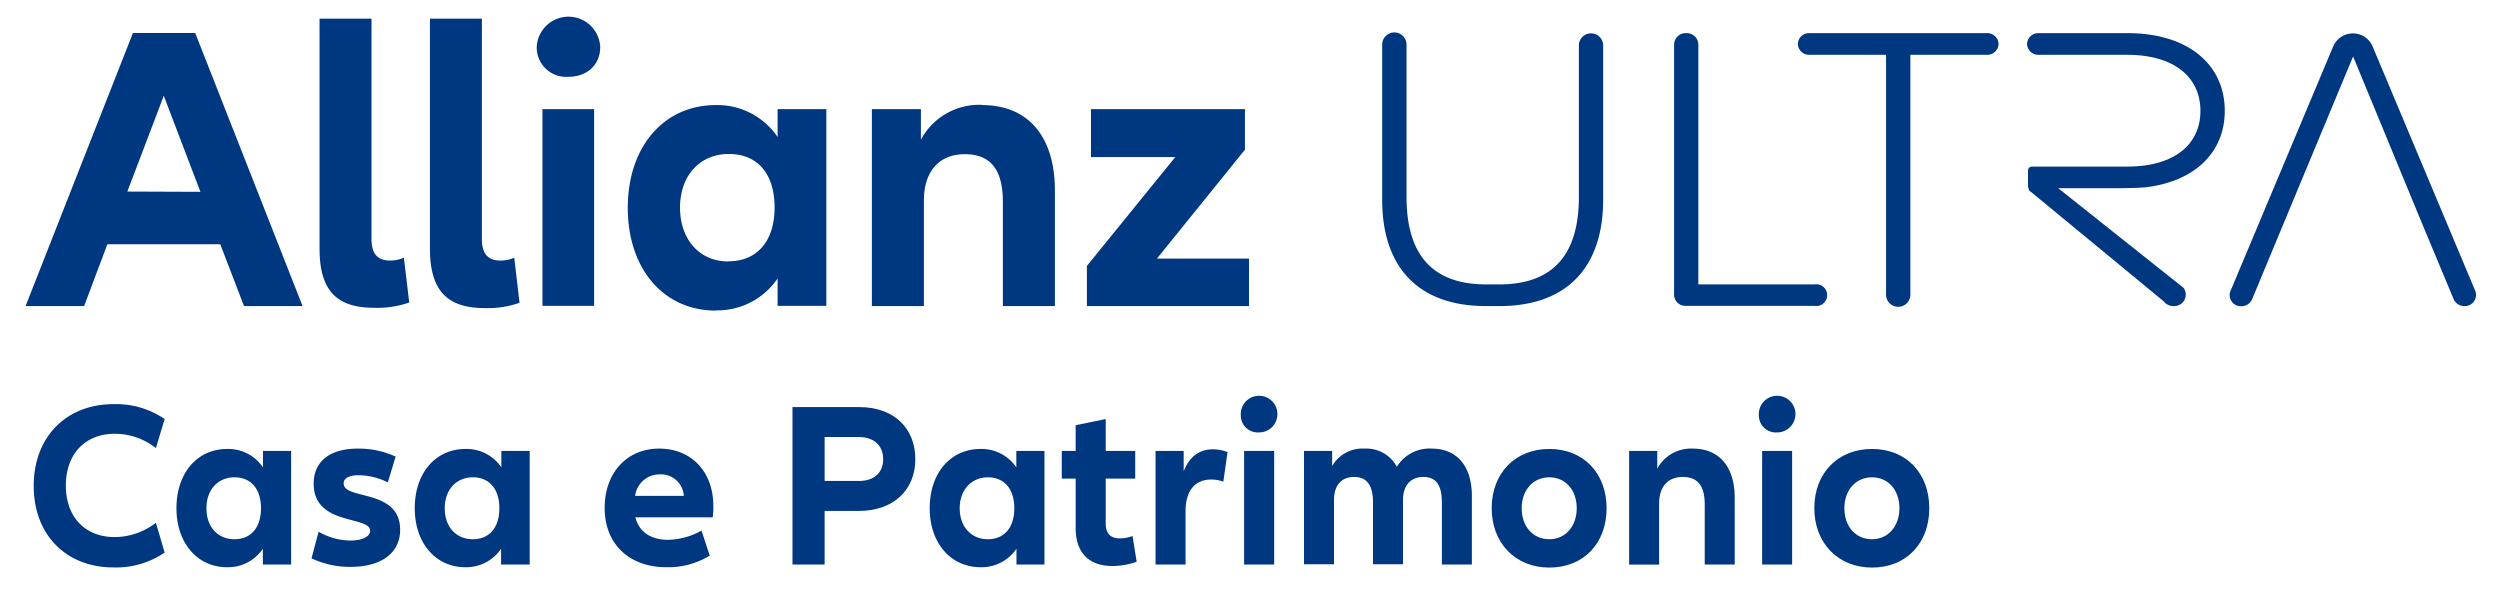 <svg id="Livello_1" data-name="Livello 1" xmlns="http://www.w3.org/2000/svg" viewBox="0 0 349.25 82.57"><defs><style>.cls-1{fill:#003781;}</style></defs><path class="cls-1" d="M34.09,42.76h8.18l-15-38.15h-8.7l-15,38.15h8.18L15,34.12H30.77Zm-16.3-16,5.09-13.38L28,26.8ZM44.64,2.61V34.7C44.64,40.59,47,43,52.3,43a13.53,13.53,0,0,0,4.87-.74L56.42,36a4.77,4.77,0,0,1-1.88.4c-1.78,0-2.64-.91-2.64-3V2.61Zm15.42,0V34.7c0,5.89,2.4,8.34,7.66,8.34a13.43,13.43,0,0,0,4.86-.74L71.84,36a4.78,4.78,0,0,1-1.89.4c-1.77,0-2.63-.91-2.63-3V2.61Zm19.32,8.12c2.69,0,4.47-1.71,4.47-4.17a4.44,4.44,0,0,0-8.87,0,4.11,4.11,0,0,0,4.4,4.17m-3.6,32H83V15.25H75.78Zm24.22.63a10.16,10.16,0,0,0,8.63-4.46v3.83h6.81V15.25h-6.81v3.89A10.16,10.16,0,0,0,100,14.68c-7.27,0-12.3,5.83-12.3,14.35s5,14.36,12.3,14.36m1.77-6.86C97.71,36.53,95,33.44,95,29s2.75-7.49,6.81-7.49,6.4,2.8,6.4,7.49-2.46,7.5-6.4,7.5m35.42-21.85a9.25,9.25,0,0,0-8.58,4.86V15.25H121.8V42.76h7.27V28c0-4.11,2.17-6.46,5.72-6.46s5.31,2.12,5.31,6.64V42.76h7.27V26.63c0-7.55-3.72-11.95-10.18-11.95m24.43,21.45,12.3-15.22V15.25H152.41v6.69h11.78L151.84,37.15v5.61h22.65V36.13Z"/><path class="cls-1" d="M207.6,42.76c-9.53,0-14.51-5.49-14.51-14.86V6.23a1.7,1.7,0,0,1,3.4,0V27.5c0,8.11,3.64,12.23,11.11,12.23h1.86c7.47,0,11.11-4.12,11.11-12.23V6.23a1.7,1.7,0,0,1,3.39,0V27.9c0,9.37-5,14.86-14.5,14.86Z"/><path class="cls-1" d="M235.59,4.63h0a1.62,1.62,0,0,1,1.67,1.57V39.73h16.23a1.52,1.52,0,1,1,0,3h-18a1.58,1.58,0,0,1-1.62-1.53V6.2a1.62,1.62,0,0,1,1.67-1.57"/><path class="cls-1" d="M277.59,7.66H266.88v33.5a1.7,1.7,0,0,1-3.4,0V7.66H252.77a1.57,1.57,0,0,1-1.61-1.52,1.56,1.56,0,0,1,1.61-1.51h24.82a1.56,1.56,0,0,1,1.61,1.51,1.57,1.57,0,0,1-1.61,1.52"/><path class="cls-1" d="M283.62,26.72l18.63,15.36a1.73,1.73,0,0,0,1.4.68,1.61,1.61,0,0,0,1.4-2.54L287.53,26.29h8.15c2.51,0,3.95-.11,3.95-.11,7-.8,11.17-4.91,11.17-10.69,0-6.46-5.1-10.86-13.6-10.86H284.79a1.56,1.56,0,0,0-1.61,1.51,1.57,1.57,0,0,0,1.61,1.52H297.2c6.55,0,10.2,3.14,10.2,7.83s-3.65,7.78-10.2,7.78H283.88a.56.56,0,0,0-.57.54v2a1.66,1.66,0,0,0,.31,1"/><path class="cls-1" d="M336.73,27.27l-8-19.38-8.07,19.38-1.28,3.08-4.75,11.43a1.63,1.63,0,0,1-1.52,1,1.55,1.55,0,0,1-1.52-2.11L326,6.36a3,3,0,0,1,5.4,0L345.8,40.65a1.56,1.56,0,0,1-1.52,2.11,1.63,1.63,0,0,1-1.52-1L338,30.35Z"/><path class="cls-1" d="M4.71,67.88C4.71,61,9.3,56.46,15.84,56.46A12,12,0,0,1,23,58.54L21.78,62.6a9.23,9.23,0,0,0-5.75-2c-4.12,0-6.83,2.81-6.83,7.23s2.71,7.2,6.83,7.2a9.48,9.48,0,0,0,5.75-2L23,77.19a12,12,0,0,1-7.16,2.08C9.3,79.27,4.71,74.78,4.71,67.88Z"/><path class="cls-1" d="M24.65,71c0-4.92,2.9-8.28,7.09-8.28a5.86,5.86,0,0,1,5,2.57V63h3.93V78.87H36.72V76.66a5.86,5.86,0,0,1-5,2.58C27.55,79.24,24.65,75.84,24.65,71Zm11.81,0c0-2.71-1.42-4.32-3.7-4.32S28.84,68.38,28.84,71s1.58,4.33,3.92,4.33S36.46,73.66,36.46,71Z"/><path class="cls-1" d="M44.51,74.28A8.94,8.94,0,0,0,49,75.51c1.69,0,2.71-.6,2.71-1.36,0-2.14-7.89-.66-7.89-6.57,0-3.16,2.31-4.91,6.17-4.91a12.25,12.25,0,0,1,5.28,1.12l-1.09,3.6a9.24,9.24,0,0,0-4.06-1c-1.45,0-2.11.46-2.11,1.15,0,2.35,7.89.69,7.89,6.47,0,3.27-2.67,5.18-6.9,5.18A12.43,12.43,0,0,1,43.52,78Z"/><path class="cls-1" d="M57.94,71c0-4.92,2.91-8.28,7.1-8.28a5.87,5.87,0,0,1,5,2.57V63H74V78.87H70V76.66a5.88,5.88,0,0,1-5,2.58C60.85,79.24,57.94,75.84,57.94,71Zm11.82,0c0-2.71-1.42-4.32-3.7-4.32S62.13,68.38,62.13,71s1.59,4.33,3.93,4.33S69.76,73.66,69.76,71Z"/><path class="cls-1" d="M99.56,72.27H88.76c.53,2.08,2.21,3.14,4.56,3.14A9.86,9.86,0,0,0,98,74.12l1.15,3.5a11.14,11.14,0,0,1-6.07,1.62c-5.08,0-8.61-3.14-8.61-8.29,0-4.92,3.13-8.28,7.62-8.28s7.56,3.23,7.56,8A8.49,8.49,0,0,1,99.56,72.27Zm-10.83-3h6.8a3.19,3.19,0,0,0-3.33-3A3.44,3.44,0,0,0,88.73,69.24Z"/><path class="cls-1" d="M127.87,64.15c0,4.26-3,7.23-7.92,7.23H115.2v7.49h-4.49v-22H120C124.9,56.86,127.87,59.83,127.87,64.15Zm-4.49,0c0-1.85-1.22-3.1-3.43-3.1H115.2v6.14H120C122.16,67.19,123.38,66,123.38,64.15Z"/><path class="cls-1" d="M129.88,71c0-4.92,2.91-8.28,7.1-8.28a5.87,5.87,0,0,1,5,2.57V63h3.93V78.87H142V76.66a5.88,5.88,0,0,1-5,2.58C132.79,79.24,129.88,75.84,129.88,71Zm11.82,0c0-2.71-1.42-4.32-3.7-4.32s-3.93,1.75-3.93,4.32,1.59,4.33,3.93,4.33S141.7,73.66,141.7,71Z"/><path class="cls-1" d="M158.79,78.48a10.22,10.22,0,0,1-3.4.59c-3.3,0-5.12-1.91-5.12-5.28V66.86h-1.94V63h1.94V59.4l4.2-.86V63h4.12v3.86h-4.12V73.1c0,1.51.72,2.11,2,2.11a5,5,0,0,0,1.75-.33Z"/><path class="cls-1" d="M171.49,63.16l-.59,4.13a4.72,4.72,0,0,0-1.68-.3c-2.18,0-3.6,1.42-3.6,4.46v7.42h-4.19V63h3.93v2.84c.82-2.08,2.21-3.07,4.09-3.07A5.56,5.56,0,0,1,171.49,63.16Z"/><path class="cls-1" d="M173.34,58a2.56,2.56,0,1,1,2.54,2.41A2.38,2.38,0,0,1,173.34,58ZM178,63V78.87H173.8V63Z"/><path class="cls-1" d="M205.62,69.3v9.57h-4.19V70.19c0-2.44-.83-3.56-2.58-3.56S196,67.78,196,69.83v9h-4.19V70.19c0-2.44-.89-3.56-2.64-3.56s-2.81,1.15-2.81,3.2v9h-4.19V63h3.93v2.11a4.88,4.88,0,0,1,4.52-2.44,4.81,4.81,0,0,1,4.52,2.54A5.34,5.34,0,0,1,200,62.67C203.54,62.67,205.62,65.11,205.62,69.3Z"/><path class="cls-1" d="M208.39,71c0-4.92,3.3-8.28,8.05-8.28s8,3.36,8,8.28-3.23,8.29-8,8.29S208.39,75.84,208.39,71Zm11.88,0c0-2.57-1.59-4.32-3.83-4.32s-3.86,1.75-3.86,4.32,1.58,4.33,3.86,4.33S220.27,73.49,220.27,71Z"/><path class="cls-1" d="M242.34,69.57v9.3h-4.19V70.46c0-2.61-1-3.83-3.07-3.83s-3.3,1.35-3.3,3.73v8.51h-4.19V63h3.93v2.47a5.35,5.35,0,0,1,4.95-2.8C240.2,62.67,242.34,65.21,242.34,69.57Z"/><path class="cls-1" d="M245.71,58a2.56,2.56,0,1,1,2.54,2.41A2.38,2.38,0,0,1,245.71,58Zm4.65,5V78.87h-4.19V63Z"/><path class="cls-1" d="M253.46,71c0-4.92,3.3-8.28,8.06-8.28s8,3.36,8,8.28-3.24,8.29-8,8.29S253.46,75.84,253.46,71Zm11.89,0c0-2.57-1.59-4.32-3.83-4.32s-3.86,1.75-3.86,4.32,1.58,4.33,3.86,4.33S265.35,73.49,265.35,71Z"/></svg>